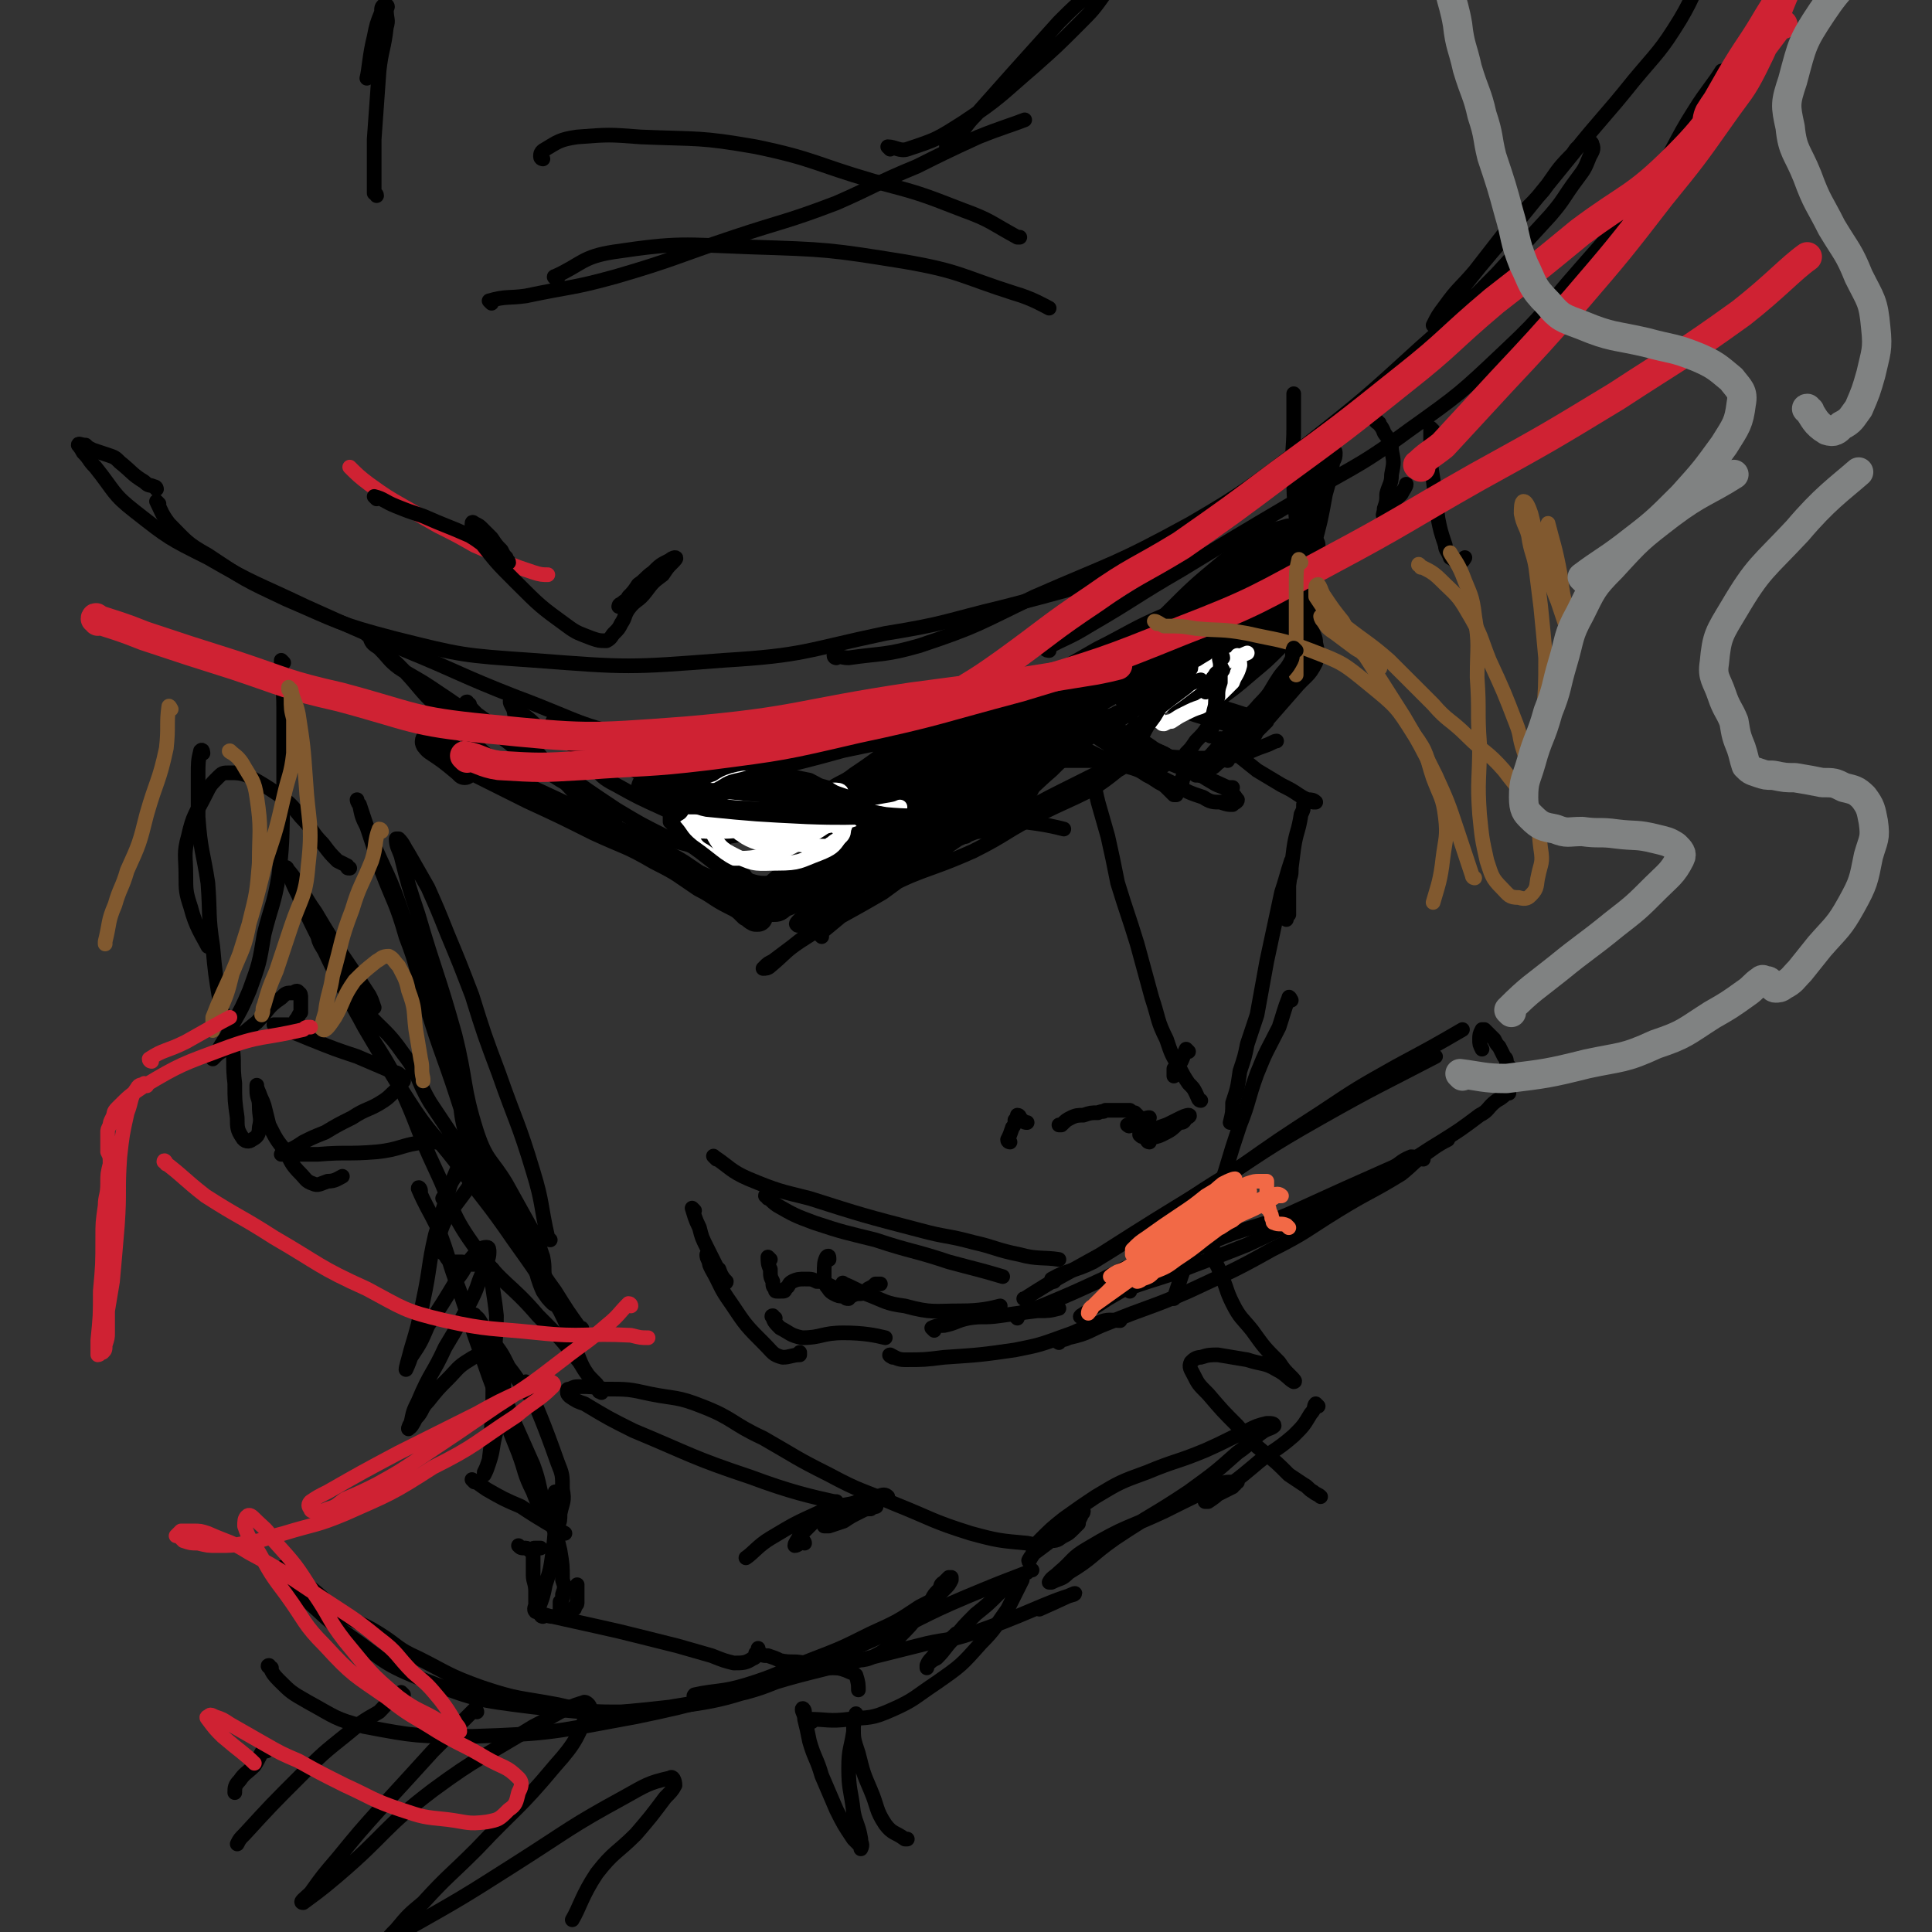 <svg viewBox='0 0 790 790' version='1.1' xmlns='http://www.w3.org/2000/svg' xmlns:xlink='http://www.w3.org/1999/xlink'><rect x="0" y="0" width="790" height="790" fill="#333333" stroke="none"/><g fill='none' stroke='rgb(207,34,51)' stroke-width='6' stroke-linecap='round' stroke-linejoin='round'><path d='M144,192c0,0 -1,-1 -1,-1 3,3 4,4 8,7 7,5 7,5 14,9 7,4 7,4 14,8 8,4 8,4 15,8 7,3 7,3 13,7 5,2 5,2 11,4 3,1 4,1 6,1 '/></g>
<g fill='none' stroke='rgb(0,0,0)' stroke-width='6' stroke-linecap='round' stroke-linejoin='round'><path d='M154,204c0,0 -1,-1 -1,-1 4,1 4,2 9,4 5,2 5,2 11,4 9,4 10,4 19,8 5,3 4,3 9,6 2,1 2,1 4,2 1,1 1,1 2,2 0,0 1,1 1,1 0,-1 -1,-1 -1,-2 -1,-1 -1,-1 -2,-3 -2,-2 -2,-2 -4,-5 -2,-2 -2,-2 -4,-4 -1,-1 -1,-1 -3,-2 0,0 -1,-1 -1,0 0,0 0,0 0,1 1,3 1,3 3,6 7,9 7,9 15,17 10,10 10,10 21,18 4,3 5,3 10,5 3,1 3,1 6,1 2,-1 2,-2 3,-3 2,-2 2,-2 3,-4 2,-3 1,-3 3,-6 3,-4 4,-3 7,-7 3,-4 3,-4 7,-7 2,-3 2,-3 4,-5 1,-1 2,-2 1,-2 0,0 -1,0 -2,1 -4,2 -4,2 -7,5 -3,2 -3,3 -6,5 -2,3 -2,3 -4,5 -1,2 -1,1 -3,3 -1,0 -1,1 -1,1 0,0 0,0 1,0 '/><path d='M228,114c-1,0 -2,-1 -1,-1 11,-5 11,-8 24,-10 27,-4 28,-3 56,-2 31,1 32,1 63,6 23,4 23,6 45,13 7,2 12,5 14,6 '/><path d='M222,65c0,0 -1,0 -1,-1 0,-1 0,-2 2,-3 5,-3 6,-4 13,-5 13,-1 13,-1 26,0 24,1 24,0 47,4 24,5 24,7 48,14 19,5 19,5 37,12 11,4 11,5 22,11 1,0 1,0 1,0 '/><path d='M65,206c0,0 -1,-1 -1,-1 2,4 2,5 5,9 7,7 7,8 16,13 15,10 15,10 32,18 21,9 21,10 44,16 28,7 28,7 57,9 39,3 39,3 78,0 33,-2 33,-4 66,-11 25,-4 24,-5 49,-11 23,-6 27,-7 46,-13 '/><path d='M342,269c0,0 -1,0 -1,-1 2,0 3,1 6,1 14,-2 15,-1 29,-5 24,-8 24,-9 47,-20 32,-14 33,-13 64,-30 24,-14 24,-15 47,-32 24,-19 24,-19 47,-40 16,-14 16,-15 31,-30 11,-12 11,-12 22,-24 6,-7 5,-7 11,-15 3,-4 3,-4 5,-9 1,-2 2,-3 1,-5 0,-1 -1,-1 -2,-1 -4,2 -4,2 -6,5 -7,7 -6,7 -12,15 -7,8 -7,7 -14,15 -7,9 -7,9 -14,18 -6,7 -7,7 -12,14 -3,4 -3,4 -5,8 0,0 0,0 0,0 4,-5 4,-5 8,-10 11,-14 11,-14 23,-28 13,-16 13,-16 26,-32 12,-15 13,-15 25,-30 10,-12 11,-12 19,-25 6,-10 7,-15 10,-21 '/><path d='M201,124c0,0 -1,-1 -1,-1 7,-2 8,-1 15,-2 19,-4 19,-3 37,-8 24,-7 24,-8 48,-16 21,-7 21,-6 42,-14 16,-7 16,-8 33,-15 12,-6 12,-6 25,-12 10,-4 14,-5 19,-7 '/><path d='M364,61c0,0 -1,-1 -1,-1 3,0 5,2 8,1 12,-4 12,-4 23,-11 15,-10 15,-11 29,-23 9,-8 9,-8 18,-17 6,-6 6,-6 11,-13 2,-2 2,-3 2,-4 0,-1 -1,0 -2,0 -3,2 -3,2 -6,4 -7,6 -7,6 -13,12 -9,10 -9,10 -18,20 -8,9 -8,9 -16,18 -4,4 -4,5 -8,10 -2,2 -2,2 -3,4 -1,0 -1,1 -1,1 0,-1 0,-2 0,-4 '/><path d='M154,80c0,-1 -1,-1 -1,-1 0,-3 0,-3 0,-5 0,-9 0,-9 0,-17 1,-14 1,-14 2,-28 1,-9 2,-9 3,-18 1,-3 0,-3 0,-7 0,-1 1,-1 0,-2 0,0 0,0 -1,0 -1,1 -1,1 -1,3 -2,5 -2,5 -3,10 -2,8 -2,13 -3,17 '/><path d='M192,288c-1,0 -2,-1 -1,-1 1,2 2,3 4,5 7,5 7,5 14,10 9,7 10,6 20,13 11,8 11,8 23,16 10,6 10,6 20,11 4,2 4,2 8,3 4,1 4,2 7,2 1,0 2,-1 2,-2 1,-1 1,-2 0,-4 -1,-4 -1,-5 -4,-8 -6,-7 -6,-7 -13,-13 -9,-6 -9,-7 -18,-12 -6,-3 -6,-2 -13,-5 -5,-3 -5,-3 -11,-6 -2,-1 -3,-2 -4,-2 0,0 1,1 2,2 3,3 2,3 6,5 8,4 8,3 17,6 27,7 28,6 55,13 20,6 20,8 40,13 12,3 12,2 24,4 3,0 3,0 6,1 '/><path d='M564,173c-1,0 -2,-1 -1,-1 1,2 2,2 3,5 2,3 3,3 3,7 1,5 1,5 0,10 0,4 -1,4 -2,8 0,3 0,3 -1,6 0,2 -1,3 0,3 1,-1 2,-2 4,-5 1,-2 1,-2 3,-4 1,-2 2,-3 2,-4 '/><path d='M586,176c0,0 -1,-1 -1,-1 0,4 0,5 0,9 0,6 0,6 1,12 1,8 1,8 2,16 1,5 1,5 3,11 0,2 1,2 2,5 2,1 2,2 4,2 1,0 2,-2 2,-2 '/><path d='M532,199c0,0 -1,-1 -1,-1 0,-2 1,-3 2,-5 1,-2 0,-2 2,-4 1,-2 2,-4 3,-4 1,0 0,3 0,5 -1,6 -2,6 -3,13 -1,10 -1,10 -2,20 -2,7 -2,7 -3,14 -1,4 -2,4 -3,8 0,3 0,3 -1,5 0,1 0,1 0,1 0,0 0,-1 1,-1 1,-3 1,-3 2,-6 4,-10 4,-10 8,-20 3,-11 3,-11 5,-22 2,-7 2,-7 3,-13 1,-2 1,-2 1,-4 0,-1 -1,-1 -2,0 -1,1 -1,2 -2,4 -2,5 -2,5 -3,11 -2,7 -1,8 -2,15 -2,9 -2,9 -3,17 -2,6 -2,6 -3,12 0,4 0,4 0,9 0,2 0,2 1,5 0,1 1,1 2,2 1,1 1,1 2,1 1,1 1,0 1,0 0,2 0,2 0,4 -1,2 -2,2 -4,4 -3,4 -3,4 -6,8 -6,6 -6,6 -12,12 -4,4 -4,4 -8,9 -3,3 -3,3 -4,7 -1,2 -1,3 -1,5 0,1 0,1 0,1 '/><path d='M531,276c0,0 0,-2 -1,-1 -1,2 -1,3 -3,5 -4,6 -5,5 -9,11 -3,3 -3,3 -5,6 -1,2 -1,2 -3,5 0,1 0,2 -1,2 0,0 0,-1 0,-2 2,-2 3,-2 5,-4 2,-1 2,-1 4,-3 0,0 0,-1 0,0 -2,2 -2,2 -4,4 -1,2 -1,2 -3,3 0,1 -2,3 -1,2 1,-2 2,-3 5,-6 7,-8 7,-8 14,-16 5,-6 6,-5 9,-11 1,-4 1,-4 0,-8 0,-3 -1,-3 -2,-7 -1,-4 0,-4 -1,-9 -1,-6 0,-6 -1,-13 -2,-11 -3,-11 -4,-22 -1,-10 -1,-10 -1,-19 -1,-9 0,-9 0,-18 0,-7 0,-8 0,-14 '/><path d='M500,303c0,0 -1,-1 -1,-1 2,2 2,3 5,5 5,4 5,4 10,8 5,3 5,3 10,6 4,2 4,2 7,4 3,2 4,2 6,3 1,0 1,0 1,0 -1,-1 -2,-1 -3,-1 0,0 -1,0 -1,1 -1,0 -1,1 -1,1 0,2 0,2 -1,4 -1,7 -2,7 -3,14 -1,8 -1,8 -2,15 0,4 0,4 0,8 0,2 0,2 0,4 -1,0 -1,0 -1,1 0,0 0,1 0,1 0,-2 0,-2 0,-4 0,-3 0,-3 0,-5 1,-3 1,-3 1,-6 0,-2 1,-2 1,-5 0,-1 0,-1 0,-3 0,0 0,-1 0,-1 -2,6 -2,7 -4,13 -3,14 -3,14 -6,28 -2,11 -2,11 -4,22 -2,6 -2,6 -4,12 -1,5 -1,5 -3,11 -1,7 -1,7 -3,13 0,4 0,4 -1,8 0,0 0,0 0,0 '/><path d='M528,409c0,0 -1,-2 -1,-1 -2,5 -2,6 -4,12 -5,10 -5,9 -9,19 -4,11 -3,11 -7,21 -3,9 -3,9 -6,19 -3,9 -3,9 -6,18 -1,5 -1,5 -4,10 -3,6 -4,6 -7,12 -2,6 -2,6 -4,12 0,0 0,0 0,0 '/><path d='M496,509c0,0 -1,-1 -1,-1 0,2 0,3 1,6 1,3 2,3 3,7 3,6 2,6 5,12 3,6 4,6 8,11 5,7 5,7 11,13 2,3 2,3 5,6 1,1 2,2 1,2 -2,-1 -3,-3 -7,-5 -5,-3 -6,-2 -12,-4 -6,-1 -6,-1 -12,-2 -3,0 -4,0 -7,1 -2,0 -3,1 -4,2 -1,2 0,3 1,5 2,4 2,4 6,8 6,7 6,7 12,13 5,6 5,6 11,11 5,4 5,4 10,9 3,2 3,2 6,4 2,1 2,2 4,3 1,1 2,1 3,2 '/><path d='M539,575c0,0 -1,-1 -1,-1 -1,1 0,2 -2,4 -3,5 -3,5 -7,9 -8,7 -9,6 -17,13 -6,5 -6,5 -12,9 -3,3 -3,3 -6,5 -1,0 -2,0 -1,0 0,-1 1,-1 3,-2 2,-1 2,-1 4,-2 2,-1 2,-1 4,-2 0,-1 0,-1 1,-1 0,-1 1,-1 1,-1 -1,0 -1,0 -2,0 -3,0 -3,0 -5,1 -11,5 -11,5 -23,11 -15,7 -16,6 -31,15 -7,4 -6,5 -12,10 -2,2 -3,2 -4,4 0,0 1,0 1,0 4,-2 4,-1 7,-4 10,-6 9,-7 19,-14 15,-10 15,-9 30,-19 11,-8 11,-8 20,-16 6,-4 5,-5 11,-9 2,-1 3,-1 4,-2 0,-1 -1,-1 -3,-1 -4,1 -4,1 -8,3 -9,4 -8,4 -17,8 -12,5 -12,4 -24,9 -11,4 -11,4 -21,10 -6,4 -6,4 -13,9 -5,4 -5,4 -10,9 -2,2 -2,3 -3,6 -1,1 -2,3 -1,2 0,0 1,-2 2,-3 4,-3 4,-3 8,-6 3,-2 3,-2 6,-5 2,-2 2,-2 3,-3 1,-1 1,-2 2,-3 0,0 1,0 1,0 0,1 -1,1 -1,2 -1,2 -1,2 -1,3 -1,1 -1,1 -2,2 -2,2 -2,2 -4,3 -2,1 -2,2 -5,2 -5,2 -5,2 -10,1 -11,-1 -12,-1 -23,-4 -16,-5 -16,-6 -31,-12 -14,-6 -14,-5 -27,-12 -14,-7 -13,-7 -27,-15 -13,-6 -12,-8 -25,-13 -10,-4 -11,-3 -21,-5 -9,-2 -9,-2 -19,-2 -5,-1 -5,-1 -10,-1 -2,0 -2,0 -4,1 -1,0 -1,0 -1,1 0,1 0,1 1,2 3,2 3,2 6,3 10,6 10,6 20,11 24,10 24,11 48,19 16,6 25,8 34,10 '/><path d='M238,544c0,-1 0,-1 -1,-1 -5,-7 -5,-7 -10,-15 -8,-11 -7,-11 -15,-23 -10,-15 -10,-15 -20,-30 -8,-12 -8,-12 -16,-24 -6,-10 -4,-11 -11,-20 -7,-10 -8,-9 -16,-18 -6,-9 -6,-9 -12,-18 -3,-4 -3,-4 -6,-9 -1,-2 -1,-3 -1,-4 0,-1 1,0 1,1 2,4 2,5 4,10 7,14 7,14 14,27 9,15 9,16 18,30 9,14 10,13 20,26 11,15 12,15 23,31 10,14 10,14 19,29 5,10 4,10 8,20 2,5 3,5 5,9 2,2 2,2 3,4 1,0 1,1 1,0 -1,-1 -1,-1 -2,-3 -4,-4 -4,-4 -7,-9 -8,-10 -8,-10 -17,-19 -12,-14 -14,-12 -25,-27 -11,-15 -9,-16 -17,-33 -8,-17 -7,-18 -15,-35 -9,-17 -11,-17 -20,-34 -7,-13 -7,-13 -13,-26 -4,-8 -4,-8 -8,-17 -2,-4 -2,-4 -4,-9 0,-1 -1,-3 -1,-2 1,1 2,2 4,5 4,6 3,6 8,13 10,17 11,17 22,34 1,2 1,2 2,5 '/><path d='M225,507c0,0 -1,0 -1,-1 -3,-13 -2,-14 -6,-27 -6,-20 -7,-20 -14,-40 -6,-16 -6,-16 -11,-32 -5,-13 -5,-13 -10,-25 -4,-10 -4,-10 -8,-19 -4,-7 -4,-7 -8,-14 -2,-3 -2,-4 -4,-6 0,0 -1,0 -1,0 0,3 1,4 2,7 3,12 3,12 7,24 7,24 8,24 15,49 5,20 3,21 9,40 4,12 6,11 12,21 5,9 5,9 10,18 3,6 3,6 5,12 1,5 0,5 1,9 2,4 2,4 4,8 1,1 1,2 1,2 -1,1 -2,0 -2,0 -2,-2 -2,-2 -4,-5 -4,-9 -2,-10 -7,-19 -9,-20 -11,-19 -20,-39 -7,-16 -6,-16 -12,-33 -5,-14 -5,-14 -9,-27 -4,-14 -3,-14 -8,-27 -4,-14 -5,-14 -10,-27 -3,-9 -3,-9 -6,-18 -2,-4 -2,-4 -3,-9 -1,-1 -1,-2 -1,-2 0,0 0,1 1,2 2,6 2,6 4,12 7,17 8,16 14,34 6,15 5,15 10,31 4,11 4,11 8,22 2,8 2,9 4,17 2,9 1,9 3,17 2,4 2,4 3,9 1,1 2,3 1,3 0,-1 -1,-3 -1,-4 '/><path d='M116,271c0,0 -1,-1 -1,-1 0,9 1,10 1,20 0,17 0,17 0,33 -1,18 0,18 -2,35 -2,12 -3,12 -6,24 -2,12 -2,12 -6,23 -3,7 -3,7 -7,14 -2,5 -2,4 -5,9 -1,2 -1,2 -2,4 -1,1 -1,1 -1,1 0,0 1,-1 2,-2 3,-2 3,-2 6,-4 5,-5 5,-5 10,-9 5,-5 4,-6 10,-10 2,-2 2,-2 5,-2 1,-1 2,-1 2,0 1,0 1,1 1,2 0,1 0,1 0,2 0,2 0,2 0,4 -1,1 -1,2 -2,3 0,1 0,1 -1,2 -1,0 -1,0 -3,0 -1,0 -1,0 -2,0 0,0 0,0 -1,0 -1,0 -1,0 -1,0 -1,0 -1,0 -1,0 7,3 8,3 15,6 10,4 10,4 19,7 7,3 7,3 14,6 2,1 2,0 4,2 1,0 1,1 1,2 -1,1 -1,1 -2,3 -3,2 -3,3 -6,5 -6,4 -7,3 -13,7 -6,3 -6,3 -11,6 -5,2 -5,2 -9,4 -3,2 -3,2 -7,4 -1,0 -2,1 -2,1 1,0 2,0 4,0 5,0 5,0 11,0 12,-1 12,0 24,-1 10,-1 10,-3 20,-4 7,0 7,0 14,1 4,0 4,0 7,2 1,1 2,2 2,4 0,3 -1,3 -3,6 -2,5 -2,5 -5,9 -3,4 -3,4 -6,8 -2,4 -2,4 -3,7 -1,3 -1,3 0,5 0,2 0,3 2,4 1,2 1,2 3,3 2,0 2,0 4,0 2,1 2,0 4,1 3,0 5,0 6,0 '/><path d='M143,355c-1,0 -1,0 -1,-1 -2,-1 -2,-1 -4,-2 -3,-3 -3,-3 -6,-7 -5,-5 -4,-6 -9,-11 -4,-5 -4,-5 -9,-9 -6,-4 -6,-4 -13,-8 -3,-1 -4,-1 -7,-1 -3,0 -3,0 -5,2 -3,3 -3,3 -5,7 -4,8 -5,8 -7,17 -2,7 -1,8 -1,16 0,6 0,7 2,13 2,8 5,12 7,16 '/><path d='M83,308c0,0 0,-2 -1,-1 -1,4 -1,5 -1,10 0,8 0,8 0,17 1,14 2,14 4,27 1,13 0,13 2,26 1,11 1,11 3,23 2,9 4,9 5,18 1,7 0,7 1,15 0,7 0,7 1,14 0,4 0,5 2,8 1,2 3,2 4,1 2,-1 3,-2 3,-5 1,-4 0,-4 0,-9 0,-3 -1,-3 -1,-6 0,-1 0,-3 0,-2 0,0 0,1 1,3 1,3 1,2 2,5 1,4 1,4 2,8 3,6 3,6 7,11 2,4 2,5 6,9 2,2 2,3 5,4 2,1 3,0 6,-1 3,0 4,-1 6,-2 '/><path d='M64,200c0,0 0,-1 -1,-1 -2,-1 -2,0 -4,-2 -5,-3 -5,-4 -10,-8 -2,-2 -2,-2 -5,-3 -3,-1 -3,-1 -6,-2 -2,-1 -2,-1 -3,-2 -2,0 -3,-1 -3,0 0,0 1,1 2,3 3,3 2,3 5,6 8,10 7,11 16,18 14,11 14,11 30,19 19,11 19,10 40,20 20,9 20,9 41,18 22,9 22,10 45,19 27,10 27,13 55,17 31,5 32,5 64,1 34,-3 35,-3 68,-14 36,-13 41,-19 69,-33 '/><path d='M429,266c0,0 -2,0 -1,-1 7,-4 9,-4 17,-9 19,-11 19,-12 38,-23 23,-14 23,-14 45,-27 24,-15 25,-13 48,-30 21,-15 21,-15 40,-33 16,-15 15,-16 30,-33 15,-17 15,-17 29,-35 10,-14 9,-16 18,-30 5,-8 8,-11 11,-16 '/><path d='M245,309c0,0 0,-1 -1,-1 -1,0 -1,0 -3,0 -1,1 -2,1 -2,2 0,2 1,2 3,3 4,4 4,5 10,8 9,5 9,5 20,10 6,2 6,2 12,5 3,1 3,1 5,2 1,0 1,1 1,1 0,0 0,-1 0,-2 -2,-2 -2,-2 -4,-4 -6,-4 -6,-4 -12,-8 -9,-6 -9,-7 -18,-12 -9,-4 -9,-3 -18,-7 -8,-3 -8,-3 -16,-7 -4,-3 -3,-3 -7,-6 -3,-2 -3,-2 -5,-5 -1,-1 -1,-3 -1,-2 -1,1 0,2 1,4 1,4 0,4 2,7 3,6 4,6 8,11 5,6 5,6 11,12 5,5 4,5 10,10 4,3 4,3 8,5 1,1 2,2 2,1 1,0 0,-1 -1,-3 -3,-3 -3,-3 -7,-6 -9,-6 -10,-5 -20,-12 -12,-8 -11,-9 -23,-17 -12,-9 -12,-9 -24,-17 -6,-4 -7,-4 -13,-8 -4,-3 -4,-4 -8,-8 -3,-2 -3,-2 -4,-5 -1,0 -2,-2 -1,-1 2,2 3,3 6,6 3,4 4,4 7,7 9,9 8,10 17,18 11,11 11,12 23,22 10,9 10,9 22,17 14,8 14,7 28,14 14,6 14,6 27,11 11,5 11,5 22,9 1,1 1,1 3,1 '/></g>
<g fill='none' stroke='rgb(0,0,0)' stroke-width='12' stroke-linecap='round' stroke-linejoin='round'><path d='M190,315c0,0 -1,-1 -1,-1 -6,-5 -6,-5 -12,-9 -1,-1 -2,-2 -1,-2 7,4 8,5 17,10 12,6 12,6 24,12 13,6 13,6 27,13 13,6 13,5 25,12 10,5 9,5 18,11 6,3 6,4 12,7 4,2 4,2 7,5 1,0 1,1 3,2 0,0 1,0 1,0 -1,-2 -1,-2 -2,-4 -1,-2 -1,-2 -2,-5 -3,-5 -3,-5 -6,-9 -3,-4 -3,-4 -6,-8 -1,-3 -2,-2 -3,-5 -1,-1 -2,-2 -1,-2 1,-2 2,-2 4,-2 7,-2 8,-1 15,-3 12,-3 12,-4 24,-8 13,-4 13,-4 27,-9 7,-3 7,-4 15,-7 6,-2 6,-2 12,-4 2,0 3,-1 4,-1 0,0 0,1 -1,2 -4,2 -4,1 -8,3 -6,3 -6,3 -12,6 -9,6 -9,6 -18,12 -7,5 -7,5 -13,11 -2,3 -2,3 -5,6 0,0 -1,1 0,1 2,1 3,2 5,1 8,-2 8,-3 15,-7 11,-6 10,-7 21,-14 6,-4 7,-4 13,-8 3,-2 7,-4 6,-4 -2,1 -6,2 -11,4 -10,6 -10,6 -21,13 -14,8 -14,8 -28,17 -9,6 -9,5 -17,12 -2,2 -2,3 -3,6 -1,1 -1,2 -1,2 2,0 3,0 5,-1 10,-4 11,-4 20,-10 23,-16 23,-17 46,-33 18,-13 19,-12 37,-25 10,-7 10,-7 19,-14 3,-2 7,-5 6,-4 -4,2 -8,4 -16,8 -21,14 -21,14 -42,28 -15,10 -14,11 -29,20 -10,6 -11,5 -21,11 -9,5 -9,5 -16,11 -4,2 -4,3 -7,7 0,1 0,2 1,2 2,0 2,0 4,-2 12,-6 12,-6 22,-14 24,-16 24,-16 47,-33 19,-14 19,-14 37,-28 10,-7 9,-8 18,-15 3,-2 6,-5 5,-5 -1,1 -4,2 -8,5 -13,10 -12,11 -25,22 -15,12 -15,12 -31,23 -6,4 -6,4 -12,8 -2,1 -3,3 -3,3 1,-1 3,-2 5,-5 6,-5 6,-5 12,-10 10,-10 9,-10 19,-20 8,-7 7,-8 16,-14 6,-5 6,-5 12,-7 4,-2 4,-2 8,-3 3,0 3,0 6,0 3,0 3,0 5,1 2,1 2,1 4,3 2,2 2,2 4,4 1,2 1,2 3,4 1,2 1,2 2,3 0,1 0,1 1,2 0,0 1,0 1,0 1,-1 1,-1 2,-2 1,-2 1,-2 1,-4 1,-2 0,-2 -1,-3 -1,-2 -1,-2 -2,-3 -1,-1 -1,-1 -3,-2 0,0 -1,0 -1,0 -1,-1 -2,-2 -2,-1 7,3 8,5 16,7 14,6 15,5 30,10 '/><path d='M477,259c0,0 -1,-1 -1,-1 1,-2 4,-2 5,-3 0,0 -2,-1 -3,-1 -14,6 -14,7 -28,14 -28,16 -27,16 -55,33 -15,9 -15,9 -30,18 -7,3 -7,3 -14,6 -4,1 -4,2 -9,3 -2,1 -2,1 -4,0 0,0 -1,0 0,0 1,-1 1,-1 2,-2 5,-4 6,-3 11,-7 12,-8 12,-9 24,-17 7,-5 8,-5 15,-10 2,-1 3,-3 3,-3 0,-1 -1,0 -3,1 -7,2 -7,2 -14,4 -15,4 -16,3 -31,7 -16,4 -16,4 -32,8 -10,3 -10,2 -21,5 -8,2 -8,3 -16,5 -5,2 -6,1 -11,2 -1,0 -1,1 -1,2 0,0 0,0 1,0 2,0 2,0 4,-1 12,-2 12,-3 24,-5 26,-7 26,-6 51,-13 24,-5 24,-5 47,-11 18,-5 19,-4 37,-11 14,-6 13,-8 27,-14 2,-1 3,0 6,0 '/><path d='M536,223c0,0 -1,-1 -1,-1 -6,3 -6,4 -12,8 -6,4 -6,4 -12,9 -6,4 -6,4 -11,8 -3,2 -3,2 -7,5 -2,1 -4,1 -3,1 0,-1 2,-1 4,-3 9,-7 9,-7 17,-14 6,-6 7,-5 13,-12 2,-2 2,-3 3,-6 0,0 0,0 0,0 -3,1 -4,1 -7,2 -9,6 -9,5 -18,12 -12,10 -12,10 -23,21 -7,7 -6,7 -12,14 -3,4 -4,3 -6,7 -1,2 -1,3 0,4 1,1 2,0 4,-1 5,-2 5,-1 11,-4 9,-4 9,-4 17,-9 6,-3 6,-3 13,-7 2,-1 2,-1 5,-2 0,-1 1,-1 1,-1 -1,1 -2,2 -4,4 -4,2 -4,2 -8,5 -3,3 -3,3 -6,5 -2,2 -2,2 -3,4 -1,0 -1,1 -1,0 4,-2 4,-2 8,-5 10,-8 10,-8 19,-15 6,-5 6,-5 12,-11 1,-1 3,-3 3,-2 -2,2 -4,5 -8,9 -8,10 -8,9 -16,19 -6,6 -6,6 -12,14 -2,2 -2,2 -4,5 0,1 -1,2 0,2 1,-1 2,-2 4,-4 7,-5 7,-5 14,-11 6,-5 6,-5 11,-10 2,-3 2,-3 3,-6 0,-1 1,-2 0,-2 -1,0 -2,1 -4,2 0,0 0,0 0,0 '/></g>
<g fill='none' stroke='rgb(207,34,51)' stroke-width='12' stroke-linecap='round' stroke-linejoin='round'><path d='M40,254c0,-1 -1,-2 -1,-1 9,3 10,3 20,7 18,6 18,6 37,12 21,7 21,8 43,13 30,8 29,10 60,13 40,4 41,4 81,1 47,-4 46,-7 93,-14 38,-5 38,-5 75,-11 5,-1 5,-1 9,-2 '/><path d='M191,310c0,0 -1,-1 -1,-1 6,1 7,3 14,4 17,1 17,1 34,0 26,-2 26,-1 51,-4 31,-4 31,-4 61,-11 33,-7 33,-8 67,-17 33,-10 34,-10 66,-23 31,-12 31,-13 61,-29 30,-16 30,-17 60,-34 29,-16 29,-16 57,-33 26,-17 26,-16 51,-34 14,-11 20,-18 27,-23 '/><path d='M581,191c0,0 -2,-1 -1,-1 4,-4 5,-4 10,-8 12,-13 12,-13 24,-26 15,-16 15,-16 30,-33 18,-21 18,-21 35,-43 13,-16 13,-16 25,-33 7,-10 8,-10 13,-20 8,-16 7,-17 14,-33 2,-6 3,-5 6,-11 0,-2 0,-3 0,-3 0,-1 0,1 0,2 -3,4 -3,4 -5,9 -4,8 -4,8 -9,16 -7,12 -8,12 -15,24 -4,7 -4,7 -8,14 -1,3 -1,3 -2,5 0,1 0,2 0,1 0,-1 0,-3 1,-5 5,-8 6,-8 12,-16 5,-7 5,-7 11,-14 3,-3 3,-3 6,-6 0,0 1,0 1,0 -1,0 -2,0 -3,2 -6,8 -6,8 -12,16 -14,18 -12,20 -28,36 -18,18 -20,16 -40,31 -17,14 -17,14 -35,28 -19,16 -18,17 -37,32 -25,20 -25,20 -51,39 -20,15 -20,15 -40,29 -18,11 -19,10 -36,22 -18,12 -18,13 -36,26 -7,5 -10,7 -15,10 '/></g>
<g fill='none' stroke='rgb(129,89,47)' stroke-width='6' stroke-linecap='round' stroke-linejoin='round'><path d='M95,308c0,0 -2,-1 -1,-1 2,2 3,2 5,5 4,7 5,7 6,14 2,13 1,14 1,27 -1,12 -1,12 -4,24 -2,11 -3,11 -7,21 -2,8 -2,8 -5,15 -1,4 -1,4 -3,7 0,1 0,2 0,1 0,-1 0,-2 0,-5 5,-13 6,-13 11,-26 6,-19 6,-19 11,-39 4,-12 4,-12 7,-25 2,-9 3,-9 4,-18 0,-7 0,-7 0,-14 -1,-4 -1,-4 -1,-9 0,-2 0,-2 -1,-3 0,-1 0,-1 0,-1 0,0 0,1 1,1 1,5 2,5 3,10 2,13 2,13 3,27 1,17 3,18 1,35 -1,13 -3,13 -7,25 -3,9 -3,9 -6,18 -3,7 -3,7 -5,14 -1,2 0,2 -1,4 '/><path d='M156,340c0,0 0,-1 -1,-1 -2,5 -1,7 -3,13 -4,10 -5,10 -8,20 -5,13 -4,13 -8,27 -1,7 -2,7 -3,15 -1,3 -2,7 -1,7 1,1 3,-2 5,-5 4,-7 3,-8 8,-15 4,-4 4,-4 9,-8 2,-1 2,-2 5,-2 2,1 2,2 4,4 2,4 3,5 4,10 3,8 2,8 3,16 1,6 1,6 2,12 1,4 0,4 1,8 0,0 0,0 0,1 '/><path d='M70,290c0,0 -1,-2 -1,-1 -1,7 0,8 -1,17 -3,14 -4,13 -8,27 -3,12 -3,12 -8,23 -2,7 -3,7 -5,14 -3,7 -2,7 -4,15 0,1 0,1 0,1 '/><path d='M532,230c0,0 -1,-2 -1,-1 -1,4 -1,5 -1,11 0,8 0,8 0,16 0,10 0,14 0,20 '/><path d='M473,255c0,0 -1,-1 -1,-1 1,0 2,1 4,2 7,0 7,0 13,1 10,1 10,0 21,2 13,3 13,2 26,7 13,5 13,5 24,14 11,9 11,9 18,20 6,8 5,9 8,18 3,8 4,8 5,16 1,8 0,9 -1,17 -1,9 -2,11 -4,18 '/><path d='M603,359c0,0 -1,0 -1,-1 -3,-9 -3,-9 -6,-18 -4,-12 -4,-12 -9,-23 -6,-12 -6,-12 -13,-24 -7,-11 -7,-11 -14,-22 -5,-8 -6,-8 -11,-17 -4,-5 -4,-5 -8,-11 -1,-2 -1,-3 -2,-4 -1,0 -1,1 -1,1 0,2 0,2 0,4 2,3 2,3 4,6 3,4 3,4 7,9 4,4 4,4 8,8 2,2 2,2 5,4 1,1 3,3 2,2 0,0 -1,-2 -3,-4 -3,-2 -4,-2 -7,-4 -4,-3 -4,-3 -8,-6 -3,-2 -3,-2 -5,-5 -1,-1 -1,-2 -1,-2 1,-1 1,0 2,1 4,2 5,1 8,3 9,7 10,7 18,14 9,9 9,9 18,18 6,7 7,6 14,13 7,7 8,6 15,14 6,8 7,8 12,17 3,7 2,8 3,15 1,6 0,6 -1,11 -1,4 0,5 -3,8 -1,1 -2,2 -5,1 -4,0 -4,-1 -7,-4 -4,-4 -4,-5 -6,-11 -2,-9 -2,-9 -3,-19 -1,-14 0,-14 0,-29 -1,-13 0,-13 -1,-27 0,-13 1,-13 -1,-25 -1,-9 -2,-9 -5,-17 -2,-5 -4,-7 -5,-9 '/><path d='M581,232c0,0 -1,-2 -1,-1 3,2 5,2 9,6 6,6 7,6 11,13 6,10 5,10 9,20 6,13 6,13 11,26 2,5 1,5 3,11 1,3 1,3 2,6 0,0 0,1 0,1 1,-3 1,-4 2,-7 2,-7 3,-7 4,-14 1,-12 1,-12 1,-24 -1,-11 -1,-11 -2,-21 -1,-8 -1,-8 -2,-16 -1,-6 -2,-6 -3,-13 -1,-4 -2,-4 -3,-9 0,-2 0,-5 1,-5 1,0 2,2 3,5 1,4 1,4 2,8 2,7 2,7 4,13 3,8 2,8 5,15 2,6 2,6 4,12 1,3 1,3 2,6 0,1 0,1 0,1 0,-1 0,-1 0,-3 -1,-5 -1,-5 -2,-11 -2,-8 -2,-8 -3,-16 -2,-11 -3,-13 -5,-21 '/></g>
<g fill='none' stroke='rgb(0,0,0)' stroke-width='6' stroke-linecap='round' stroke-linejoin='round'><path d='M172,487c0,-1 -1,-2 -1,-1 3,7 4,8 8,16 5,13 4,13 9,26 6,18 6,18 12,35 6,16 6,16 12,31 3,8 2,8 6,16 2,5 2,6 5,10 2,2 3,4 5,3 1,0 1,-2 1,-4 1,-5 2,-5 1,-10 0,-6 0,-6 -2,-11 -6,-17 -8,-21 -13,-33 -1,-2 2,6 1,5 -2,-2 -4,-6 -8,-11 -3,-6 -3,-6 -7,-11 -1,-3 -1,-3 -3,-5 -2,-3 -2,-4 -4,-5 0,-1 0,0 0,1 0,2 1,2 2,5 3,8 3,8 6,16 4,11 4,10 8,21 4,9 4,9 8,18 3,8 2,9 5,17 3,9 4,9 6,18 1,6 1,6 1,12 1,3 1,3 0,6 0,2 0,2 -1,3 0,1 0,1 0,2 0,1 0,1 0,2 1,0 1,0 2,0 1,0 2,0 3,-1 1,0 1,0 1,-1 1,-1 1,-1 1,-2 0,-1 0,-1 0,-1 0,-2 0,-2 0,-3 0,-1 0,-2 0,-3 '/><path d='M228,611c0,0 -1,-1 -1,-1 0,4 1,5 0,9 0,8 0,8 -1,16 -1,7 -1,7 -3,13 -1,5 -1,5 -3,10 0,1 -1,1 -1,1 -1,-1 0,-2 0,-3 0,-3 0,-3 0,-5 0,-4 -1,-4 -1,-7 0,-3 0,-3 0,-6 0,-2 0,-2 0,-4 0,-1 0,-1 1,-1 0,0 1,0 1,0 0,0 1,0 1,0 -2,0 -2,0 -4,1 -1,0 -1,-1 -2,-1 -2,0 -2,0 -3,-1 '/><path d='M202,520c0,0 -1,-2 -1,-1 0,8 1,9 2,19 0,11 -1,11 -1,22 -1,11 0,11 -1,21 0,8 0,8 -1,16 -1,3 -1,3 -2,5 0,0 0,1 0,1 1,-2 1,-2 2,-5 2,-6 1,-6 3,-13 1,-8 2,-8 3,-16 0,-4 0,-4 0,-8 -1,-3 0,-3 -2,-5 -2,-2 -2,-2 -4,-2 -4,0 -5,0 -8,2 -5,3 -5,4 -9,8 -4,4 -4,4 -8,9 -3,3 -2,4 -5,7 -1,2 -2,4 -3,4 0,1 0,-1 1,-2 1,-5 1,-5 3,-9 5,-12 6,-11 11,-22 6,-10 6,-10 11,-20 3,-6 2,-6 5,-12 1,-4 2,-4 2,-7 0,-1 0,-2 -1,-2 -2,0 -3,1 -4,2 -5,5 -4,6 -8,11 -6,10 -6,10 -12,19 -3,7 -3,7 -7,13 -1,3 -2,5 -2,5 0,-1 1,-4 2,-8 3,-10 3,-10 5,-20 3,-14 2,-14 5,-27 3,-10 3,-10 6,-20 1,-3 2,-3 3,-6 0,0 1,-2 0,-1 -2,5 -4,9 -6,12 '/><path d='M194,606c0,0 -1,-1 -1,-1 2,1 3,2 6,4 7,4 7,4 14,7 9,6 13,8 18,11 '/><path d='M329,631c0,0 0,-1 -1,-1 -1,1 -2,2 -3,2 0,-1 1,-2 2,-4 3,-3 3,-3 6,-6 2,-2 3,-2 5,-4 1,-1 1,-2 3,-3 0,0 0,-1 1,-1 0,1 0,1 0,2 -1,1 -1,1 -2,2 -1,1 -1,1 -2,3 0,1 0,1 -1,2 0,1 0,1 0,1 1,0 1,0 2,0 3,-1 3,-1 6,-2 3,-2 3,-2 7,-4 2,-1 2,-1 4,-1 1,-1 3,-1 2,-1 -2,0 -4,0 -7,0 -3,0 -3,0 -7,1 -2,0 -2,0 -4,0 -1,0 -2,0 -1,0 4,-1 6,-1 12,-3 4,-1 4,-1 8,-2 2,-1 3,-1 4,0 0,0 -1,1 -2,1 -4,1 -4,0 -9,1 -8,2 -8,1 -16,4 -11,5 -11,5 -21,11 -5,3 -7,6 -10,8 '/><path d='M222,661c0,0 -1,0 -1,-1 2,0 3,1 5,1 9,2 9,2 18,4 9,2 9,2 17,4 8,2 8,2 16,4 7,2 7,2 14,4 5,2 5,2 9,3 4,0 5,0 8,-2 1,0 1,-1 1,-2 1,-1 1,-2 1,-2 0,0 0,1 1,2 1,1 1,1 3,1 3,1 3,1 5,2 5,1 5,0 10,1 5,1 5,1 10,2 4,0 4,0 7,1 2,1 3,1 4,2 1,3 1,4 1,6 '/><path d='M329,700c0,-1 -1,-2 -1,-1 0,1 1,2 1,4 1,4 1,4 2,9 2,7 3,7 5,14 3,7 3,7 6,14 3,6 3,6 7,12 1,1 1,1 3,3 0,0 0,1 0,1 1,-2 0,-2 0,-4 -1,-6 -2,-6 -3,-11 -1,-9 -2,-9 -2,-18 0,-8 1,-8 2,-15 0,-3 0,-3 1,-6 0,0 0,-2 0,-1 0,1 -1,2 -1,5 0,5 0,5 2,11 2,8 2,8 5,15 3,7 2,8 6,14 3,4 4,3 8,6 0,0 0,0 1,0 '/><path d='M111,682c-1,0 -2,-1 -1,-1 1,2 1,3 4,6 5,5 5,5 12,9 11,6 11,7 23,10 21,4 22,4 44,4 33,-1 34,-2 67,-8 29,-6 29,-7 57,-16 21,-7 21,-7 41,-16 19,-8 18,-9 37,-17 12,-5 12,-5 25,-10 1,-1 1,-1 2,-1 '/><path d='M285,694c0,0 -2,0 -1,-1 9,-2 11,-1 21,-4 13,-4 13,-5 26,-10 13,-5 13,-5 25,-11 11,-5 11,-5 20,-11 6,-3 6,-3 10,-7 2,-2 2,-2 3,-4 0,0 0,-1 0,-1 0,0 -1,0 -1,0 -1,1 -1,1 -2,2 -2,1 -1,2 -2,3 -2,2 -2,2 -3,4 -3,3 -2,3 -5,6 -4,5 -4,5 -8,9 -5,4 -4,5 -10,8 -6,3 -7,1 -14,3 -9,2 -9,2 -18,5 -11,3 -10,4 -21,7 -13,3 -13,3 -25,5 -13,2 -13,3 -25,3 -14,0 -14,0 -27,-3 -16,-3 -16,-2 -31,-7 -14,-5 -14,-6 -26,-12 -9,-4 -8,-5 -16,-10 -8,-5 -9,-4 -16,-9 -6,-4 -6,-5 -11,-9 -4,-3 -4,-3 -8,-6 -2,-2 -3,-3 -4,-3 -1,-1 0,1 0,1 1,2 1,3 2,4 4,4 4,4 7,8 9,8 8,8 18,15 13,9 13,11 28,17 23,9 23,9 47,12 28,3 29,3 56,0 29,-3 29,-7 57,-14 24,-6 24,-6 48,-12 9,-2 9,-1 18,-4 21,-7 31,-13 42,-16 3,-2 -7,3 -14,6 '/><path d='M332,704c0,0 -2,-1 -1,-1 7,0 8,1 16,0 9,-1 9,0 18,-4 9,-4 9,-5 18,-11 10,-7 10,-7 18,-16 6,-6 6,-7 11,-14 2,-4 2,-4 4,-8 1,-2 1,-2 2,-4 0,0 0,-1 0,-1 -4,3 -5,3 -9,6 -5,5 -5,5 -10,9 -5,5 -5,5 -9,10 -4,4 -3,4 -7,8 -2,1 -2,1 -4,3 0,1 0,1 0,1 0,-1 0,-2 2,-4 4,-5 7,-7 10,-10 '/><path d='M448,321c0,0 -1,-1 -1,-1 1,3 1,4 2,8 2,7 2,7 4,14 2,9 2,9 4,19 4,13 4,12 8,25 3,11 3,11 6,22 3,9 2,9 6,17 2,6 2,6 5,11 2,4 2,4 4,7 2,2 2,2 3,4 1,2 1,3 2,3 '/><path d='M486,430c0,0 -1,-1 -1,-1 -1,2 -1,3 -2,5 -1,1 -1,1 -1,2 -1,0 -1,0 -1,0 -1,1 -1,1 -1,1 0,2 0,2 0,3 '/><path d='M470,467c0,0 -1,0 -1,-1 2,-1 4,-1 6,-2 4,-2 4,-2 7,-5 2,0 2,0 3,-2 1,0 2,-1 1,-1 0,0 -1,0 -3,1 -2,1 -2,1 -4,2 -2,1 -2,1 -5,2 -2,1 -2,1 -4,2 -1,1 -1,1 -2,1 -1,1 -1,1 -2,0 0,0 0,0 0,-1 1,-1 1,-1 2,-3 1,-1 1,-1 2,-3 0,0 0,0 0,0 -1,0 -1,0 -3,1 -1,0 -1,0 -2,1 0,0 0,0 -1,1 -1,0 -1,0 -2,0 0,0 -1,0 -1,0 0,0 1,1 1,0 1,0 1,0 2,-1 1,0 1,0 1,0 1,-1 0,-1 1,-2 0,0 0,0 -1,-1 0,0 0,0 -1,-1 0,0 0,0 -1,0 -1,-1 -1,-1 -1,-1 -1,0 -1,0 -1,0 -1,0 -1,0 -2,0 0,0 0,0 -1,0 -1,0 -1,0 -1,0 -1,0 -1,0 -2,0 -1,0 -1,0 -3,0 -1,1 -1,0 -3,1 -3,0 -3,0 -6,1 -2,0 -3,0 -5,1 -2,1 -2,1 -4,3 0,0 0,0 -1,0 '/><path d='M413,467c0,0 -1,0 -1,-1 1,-2 1,-2 2,-5 1,-1 1,-2 1,-3 1,-1 1,-2 1,-2 1,0 1,1 1,1 0,1 0,1 1,1 1,1 1,1 2,1 0,0 0,0 0,0 '/><path d='M314,490c0,-1 -1,-2 -1,-1 2,1 2,2 5,4 7,4 7,4 15,7 12,4 13,4 25,7 15,5 15,4 30,9 11,3 12,3 22,6 '/><path d='M293,474c0,0 -2,-2 -1,-1 6,4 7,6 14,9 12,5 13,5 25,8 22,7 22,7 45,13 11,3 11,2 22,5 9,2 9,3 19,5 7,2 10,1 16,2 '/><path d='M284,495c0,0 -1,-1 -1,-1 1,3 1,4 3,8 1,4 1,4 3,8 2,4 2,4 4,8 1,2 1,2 2,4 0,1 0,1 1,2 0,0 1,1 1,0 -1,-1 -2,-2 -3,-5 -1,-1 -2,-1 -3,-3 -1,-1 -1,-1 -1,-2 -1,-1 -1,-1 -1,-1 0,1 0,1 1,3 0,1 0,1 1,3 4,7 3,7 8,14 6,9 6,9 14,17 3,3 3,4 7,5 3,0 4,-1 7,-1 0,0 0,0 0,-1 '/><path d='M317,539c-1,0 -2,-1 -1,-1 0,2 1,3 3,5 4,2 4,3 9,4 8,0 8,-2 17,-2 8,0 13,1 17,2 '/><path d='M315,515c0,0 -1,-1 -1,-1 0,2 0,3 1,5 0,3 0,3 1,5 0,2 0,2 1,3 0,1 0,1 1,1 1,0 1,0 1,0 2,0 2,0 2,-1 2,-1 1,-2 3,-3 2,-1 3,-1 5,-1 3,0 3,0 5,1 3,0 3,0 4,1 2,1 2,1 4,2 1,1 1,1 2,2 1,1 1,1 2,1 1,0 1,0 2,0 2,-1 2,-1 4,-1 2,-1 2,-1 3,-2 2,-1 2,-1 3,-2 1,0 1,0 2,0 '/><path d='M339,515c0,-1 0,-2 -1,-1 -1,2 -1,3 -1,7 0,3 0,3 1,5 1,1 1,2 3,3 2,1 2,1 4,1 1,1 1,1 2,1 '/><path d='M346,526c-1,-1 -2,-2 -1,-1 3,1 4,2 9,4 8,3 8,4 16,5 11,3 12,2 23,2 8,0 12,-1 16,-2 '/><path d='M382,544c0,0 -1,-1 -1,-1 2,-1 3,-1 5,-1 5,-1 5,-2 10,-3 6,-1 6,0 13,-1 7,-1 7,-1 15,-2 5,0 5,0 9,-1 '/><path d='M365,555c0,0 -2,-1 -1,-1 2,1 3,2 6,2 8,0 8,0 16,-1 15,-1 15,-1 29,-3 10,-2 10,-2 21,-6 6,-2 6,-3 13,-5 4,-2 6,-1 9,-1 '/><path d='M416,539c0,0 -1,-1 -1,-1 4,-2 6,-2 11,-4 12,-5 12,-5 25,-11 14,-7 21,-10 28,-14 '/><path d='M420,532c-1,-1 -2,-1 -1,-1 14,-9 15,-9 31,-18 22,-14 22,-14 45,-28 22,-14 22,-15 45,-28 23,-13 24,-13 47,-25 '/><path d='M431,524c0,0 -1,0 -1,-1 7,-4 9,-3 17,-7 13,-8 13,-8 26,-17 16,-10 16,-11 33,-21 17,-12 17,-12 34,-23 15,-10 15,-10 31,-19 13,-7 15,-8 27,-15 '/><path d='M445,539c0,0 0,-1 -1,-1 -1,0 -3,1 -2,0 3,-2 5,-3 11,-7 21,-12 20,-13 42,-23 16,-7 17,-5 33,-12 11,-5 11,-5 22,-10 9,-4 9,-4 18,-8 5,-2 4,-3 9,-5 2,0 4,1 5,1 '/><path d='M433,549c0,0 -2,-1 -1,-1 2,0 3,0 5,-1 9,-2 8,-3 16,-6 17,-7 17,-6 33,-13 17,-8 18,-8 34,-17 14,-7 14,-8 27,-16 13,-8 13,-7 26,-15 5,-4 5,-5 11,-9 4,-3 6,-4 8,-5 '/><path d='M462,528c0,0 -1,-1 -1,-1 8,-3 9,-3 18,-6 15,-6 16,-6 31,-12 15,-7 15,-7 30,-15 15,-7 15,-7 29,-15 10,-5 10,-6 20,-12 8,-5 8,-5 16,-11 4,-2 3,-3 7,-6 2,-1 3,-2 4,-3 '/><path d='M617,447c0,0 -1,0 -1,-1 1,-1 2,-1 2,-3 1,-2 0,-2 0,-4 0,-1 0,-1 0,-2 -1,-1 -1,-1 -2,-2 0,-2 0,-2 -1,-3 -1,-2 -1,-2 -2,-4 -1,-1 -1,-1 -2,-3 -1,-1 -1,-1 -2,-2 -1,-1 -1,-1 -2,-2 0,0 -1,0 -1,0 -1,2 -1,2 -1,4 0,2 0,2 1,4 '/></g>
<g fill='none' stroke='rgb(242,105,70)' stroke-width='6' stroke-linecap='round' stroke-linejoin='round'><path d='M527,502c-1,-1 -1,-1 -1,-1 -2,-1 -3,0 -5,-1 -1,0 0,-1 -1,-2 0,-1 0,-1 -1,-3 0,-1 0,-1 -1,-1 0,-1 0,-1 0,-2 0,-1 0,-1 0,-2 0,-2 0,-2 0,-3 0,-1 0,-1 0,-3 0,0 0,-1 0,-1 -1,0 -1,0 -3,0 -2,0 -2,0 -5,1 -6,3 -6,2 -12,6 -8,3 -8,3 -15,8 -5,3 -5,4 -10,8 -4,2 -4,2 -7,5 -1,1 -2,1 -3,2 0,0 0,-1 0,-2 3,-3 3,-3 6,-5 7,-5 7,-5 13,-9 6,-4 6,-4 11,-8 5,-3 5,-3 9,-6 1,0 3,-1 3,-1 -1,0 -3,1 -5,2 -5,4 -4,4 -9,8 -9,8 -9,8 -19,17 -6,6 -6,6 -13,13 -3,3 -3,3 -6,6 -3,3 -3,3 -6,6 -1,2 -2,3 -2,3 0,0 0,-2 2,-3 7,-5 7,-5 14,-10 12,-7 12,-7 24,-15 7,-5 7,-6 15,-12 4,-4 4,-3 9,-7 1,-1 2,-3 2,-3 -1,0 -3,1 -5,2 -5,3 -5,3 -10,6 -5,4 -5,4 -11,8 -6,4 -7,4 -13,8 -4,3 -4,4 -9,6 -3,2 -3,2 -6,3 -2,1 -3,2 -3,2 1,0 3,0 6,-1 6,-2 6,-2 13,-5 8,-5 8,-5 17,-9 4,-3 4,-3 9,-5 3,-2 3,-2 5,-3 1,-1 3,-2 2,-2 -1,1 -3,2 -6,4 -4,3 -4,3 -8,6 -5,4 -5,4 -11,8 -4,3 -4,3 -9,5 -2,2 -2,2 -5,3 -1,1 -2,1 -2,1 1,-1 3,-2 5,-4 7,-4 7,-4 14,-9 10,-6 10,-6 19,-12 7,-4 7,-3 14,-7 2,-1 2,-1 5,-3 1,0 2,0 2,0 -1,-1 -2,-1 -4,0 -3,0 -3,1 -6,2 -4,1 -4,1 -9,2 -5,2 -5,2 -11,5 -5,2 -5,1 -11,4 -3,2 -4,2 -7,5 -2,2 -3,3 -4,5 '/></g>
<g fill='none' stroke='rgb(128,130,130)' stroke-width='12' stroke-linecap='round' stroke-linejoin='round'><path d='M618,414c0,0 -1,-1 -1,-1 9,-9 10,-9 20,-17 11,-9 12,-9 23,-18 9,-7 9,-7 17,-15 5,-5 7,-6 10,-12 1,-2 0,-3 -2,-5 -3,-2 -4,-2 -8,-3 -8,-2 -8,-1 -16,-2 -7,-1 -7,0 -14,-1 -6,0 -6,1 -11,-1 -5,-1 -6,-1 -10,-5 -2,-2 -3,-3 -3,-8 0,-7 1,-7 3,-14 3,-11 4,-10 7,-21 4,-10 3,-10 6,-20 3,-10 2,-11 7,-20 5,-10 5,-11 13,-19 11,-12 11,-12 24,-22 12,-9 15,-9 26,-16 '/><path d='M598,440c0,0 -1,-1 -1,-1 8,1 10,2 19,2 16,-2 17,-2 33,-6 14,-3 15,-2 28,-8 12,-4 12,-5 23,-12 7,-4 7,-4 14,-9 3,-2 3,-3 6,-5 1,-1 1,0 2,0 1,0 1,0 2,1 1,1 1,2 2,2 1,0 2,0 3,-1 4,-2 4,-3 7,-6 4,-5 4,-5 8,-10 7,-8 8,-8 13,-17 5,-9 5,-10 7,-20 2,-7 3,-7 2,-14 -1,-5 -1,-6 -4,-10 -3,-3 -4,-3 -8,-4 -4,-2 -4,-2 -9,-2 -5,-1 -5,-1 -11,-2 -4,0 -4,0 -9,-1 -3,0 -3,0 -6,-1 -3,-1 -3,-1 -5,-3 -1,-3 -1,-4 -2,-7 -2,-5 -2,-5 -3,-11 -2,-5 -3,-5 -5,-11 -2,-6 -4,-7 -3,-13 1,-11 2,-12 8,-22 10,-17 12,-17 26,-32 11,-13 17,-17 25,-24 '/><path d='M648,237c0,0 -1,-1 -1,-1 8,-6 9,-6 17,-12 13,-10 13,-10 24,-21 9,-10 9,-10 17,-21 5,-8 6,-9 7,-17 1,-5 -1,-6 -4,-10 -6,-5 -7,-6 -14,-9 -10,-4 -10,-3 -21,-6 -13,-3 -14,-2 -26,-7 -8,-3 -9,-3 -14,-9 -7,-7 -6,-8 -10,-16 -4,-10 -3,-11 -6,-21 -3,-11 -3,-11 -7,-23 -2,-8 -1,-8 -4,-17 -2,-9 -3,-9 -6,-19 -2,-9 -3,-9 -4,-18 -2,-12 -5,-13 -3,-25 3,-18 7,-17 14,-35 1,-1 1,-1 2,-2 '/><path d='M740,168c0,0 -2,-1 -1,-1 3,4 3,6 8,9 3,1 4,0 6,-2 4,-2 4,-3 7,-7 3,-7 3,-7 5,-14 2,-9 3,-10 2,-19 -1,-11 -2,-11 -7,-21 -4,-10 -5,-10 -11,-20 -5,-10 -6,-10 -10,-21 -4,-10 -6,-10 -7,-20 -2,-9 -2,-10 1,-19 4,-15 4,-16 12,-28 8,-12 10,-12 21,-22 4,-3 7,-3 10,-4 '/></g>
<g fill='none' stroke='rgb(255,255,255)' stroke-width='6' stroke-linecap='round' stroke-linejoin='round'><path d='M283,342c-1,0 -2,-2 -1,-1 2,3 2,5 6,7 4,3 5,3 9,3 10,0 10,0 19,-2 8,-2 8,-3 15,-7 7,-4 9,-6 13,-9 '/><path d='M299,338c0,0 -1,-1 -1,-1 4,3 5,5 10,7 5,2 5,0 11,1 6,0 6,0 12,1 4,0 5,0 8,0 1,0 0,-1 1,-1 2,-2 2,-1 4,-3 1,-1 1,-2 1,-3 1,-2 1,-3 0,-5 -1,-1 -2,-1 -3,-3 -2,-1 -2,-1 -4,-2 -1,-2 -1,-2 -3,-3 -4,-2 -4,-2 -8,-4 -5,-2 -5,-2 -10,-3 -4,-1 -5,-1 -9,-1 -4,0 -4,0 -8,1 -3,1 -3,1 -6,3 -3,1 -3,1 -6,3 -2,2 -2,2 -4,4 -2,2 -3,2 -3,5 -1,2 -2,5 0,5 7,2 10,0 17,0 '/><path d='M317,324c0,0 0,-1 -1,-1 -3,0 -3,0 -7,0 -2,1 -2,0 -5,1 -3,1 -3,1 -6,2 -4,1 -4,1 -6,3 -3,2 -3,2 -6,5 -1,2 -2,3 -1,4 1,2 3,2 6,2 9,0 9,0 18,-2 10,-2 10,-2 19,-6 6,-2 6,-2 11,-4 3,-2 4,-3 5,-4 0,-1 -2,-1 -3,-1 -4,1 -4,1 -7,2 -6,2 -5,2 -11,4 -6,2 -6,2 -12,3 -6,1 -6,0 -12,1 -3,0 -3,0 -7,0 -2,0 -2,0 -4,0 0,0 -1,0 0,0 3,2 3,2 7,4 1,0 1,0 2,0 '/><path d='M296,334c0,0 0,-1 -1,-1 -1,0 -2,0 -3,1 -1,3 -3,4 -1,6 3,6 4,7 10,10 8,4 9,3 17,3 9,0 9,-1 17,-4 5,-2 6,-3 8,-6 1,-2 1,-3 -1,-5 -1,-2 -2,-2 -5,-2 -4,-1 -5,0 -9,0 -5,0 -5,0 -9,0 -4,1 -4,1 -8,1 -4,0 -4,0 -7,0 -1,0 -2,0 -3,1 0,0 -1,1 0,1 1,1 1,2 2,2 6,0 6,0 12,0 11,-1 11,-1 22,-3 11,-2 11,-3 22,-6 5,-1 7,-1 9,-2 '/><path d='M469,295c0,0 -1,0 -1,-1 3,-3 4,-3 8,-7 6,-5 6,-5 12,-9 4,-3 4,-3 9,-6 1,-1 1,-1 3,-2 1,0 1,0 1,0 -2,1 -3,1 -5,3 -4,3 -4,3 -8,6 -4,3 -4,3 -8,6 -3,2 -3,2 -5,4 -1,0 -3,1 -2,1 1,-2 1,-3 4,-5 6,-5 6,-6 13,-9 10,-5 11,-5 20,-9 '/><path d='M507,269c0,0 0,-1 -1,-1 0,1 1,2 1,4 -1,4 -2,4 -3,7 -2,2 -2,2 -3,3 -2,2 -2,2 -5,4 -2,2 -2,1 -5,3 -3,1 -3,1 -7,3 -2,1 -2,1 -5,3 -1,0 -1,0 -3,1 -1,0 -1,0 -1,-1 -1,0 -1,0 -1,0 0,0 0,-1 0,-1 -1,0 -1,0 -1,-1 0,0 0,-1 0,-1 '/></g>
<g fill='none' stroke='rgb(0,0,0)' stroke-width='6' stroke-linecap='round' stroke-linejoin='round'><path d='M336,383c0,0 -1,-1 -1,-1 10,-8 10,-9 22,-16 19,-11 21,-9 41,-18 14,-7 13,-8 27,-15 10,-5 11,-5 21,-10 6,-4 6,-4 11,-8 2,-1 3,-2 4,-3 0,0 -1,0 -1,0 -4,1 -4,1 -7,2 -10,5 -10,5 -20,10 -12,6 -12,7 -24,12 -11,5 -11,4 -21,9 -10,6 -9,7 -19,13 -9,7 -9,7 -18,12 -8,5 -8,4 -16,9 -6,4 -6,4 -11,8 -4,3 -4,3 -8,6 -2,1 -2,1 -3,2 -1,1 -1,1 -1,1 1,0 2,0 3,-1 6,-5 6,-6 12,-10 17,-11 17,-10 34,-20 15,-11 15,-11 31,-22 12,-8 13,-8 25,-17 7,-5 6,-5 13,-11 4,-4 4,-4 9,-8 1,-2 3,-4 2,-4 -2,1 -5,2 -10,5 -10,6 -9,7 -19,13 -12,8 -12,7 -24,15 -10,6 -10,7 -19,14 -9,6 -9,6 -17,12 -7,5 -7,5 -15,10 -4,3 -4,3 -8,5 -2,1 -3,2 -3,1 -1,0 0,-1 1,-2 10,-7 10,-6 20,-14 18,-12 18,-13 36,-26 15,-10 16,-9 31,-20 10,-6 9,-7 18,-14 5,-4 5,-4 10,-9 1,-1 3,-1 3,-2 0,0 -2,0 -3,1 -5,3 -5,4 -11,8 -13,10 -12,11 -25,21 -14,10 -15,9 -28,19 -7,6 -7,6 -12,12 -3,4 -3,4 -5,7 -2,2 -2,2 -3,4 -1,0 -1,1 -1,1 1,0 1,-1 2,-1 6,-4 5,-5 11,-9 13,-10 13,-10 26,-19 11,-8 11,-8 22,-16 5,-3 5,-3 10,-7 3,-3 3,-3 7,-5 2,-2 2,-2 5,-2 2,0 2,1 4,1 1,1 1,1 3,2 2,1 2,1 4,2 2,1 2,1 5,2 3,1 3,1 7,2 3,1 3,1 6,3 2,1 2,1 5,3 2,1 2,1 4,3 1,1 1,1 2,2 1,0 1,0 1,0 0,-1 0,-1 -1,-2 -2,-3 -2,-3 -5,-5 -3,-2 -3,-2 -7,-4 -6,-4 -7,-4 -12,-8 -7,-4 -7,-4 -13,-10 -3,-2 -3,-2 -6,-5 -1,-2 -2,-3 -1,-3 2,1 4,3 7,5 6,4 5,5 11,9 6,5 6,5 12,10 7,5 7,5 15,9 5,3 5,3 11,5 3,2 4,2 7,2 3,1 3,1 5,1 1,-1 2,-1 2,-2 -1,-1 -1,-2 -3,-3 -3,-3 -4,-2 -7,-4 -7,-4 -7,-5 -14,-8 -6,-4 -6,-4 -13,-7 -6,-3 -6,-4 -12,-6 -3,-1 -3,-2 -6,-2 0,0 -1,1 0,1 2,2 2,2 5,4 7,4 8,4 15,7 16,7 16,6 31,13 1,0 1,0 2,0 '/><path d='M455,314c0,0 -1,-1 -1,-1 3,-1 5,0 9,0 4,0 4,0 8,0 2,0 2,0 4,0 0,0 1,0 1,0 -1,0 -1,-1 -3,-1 -3,-1 -4,0 -7,0 -11,-1 -11,-1 -22,-1 -7,0 -7,0 -15,0 -2,0 -2,0 -5,0 0,0 -1,0 0,0 0,0 0,0 1,0 9,-1 9,0 18,-1 13,0 13,-1 25,-1 11,0 11,1 23,1 7,0 7,0 14,-1 6,-1 6,-2 12,-4 3,-1 4,-2 5,-2 '/><path d='M530,266c0,0 -1,-1 -1,-1 -1,2 0,3 -1,5 -2,4 -3,4 -5,7 -4,6 -3,6 -8,11 -5,6 -6,5 -11,11 -6,6 -6,7 -12,13 -3,2 -4,2 -7,4 -1,2 -1,2 -2,3 0,1 0,2 0,1 1,0 0,-2 1,-3 7,-5 8,-4 14,-9 10,-7 10,-7 19,-15 5,-4 5,-4 9,-9 1,-1 2,-3 2,-2 -3,2 -4,3 -8,7 -4,5 -4,5 -8,10 -4,4 -4,4 -8,8 -3,3 -3,3 -6,5 -2,2 -2,2 -5,3 -1,1 -1,1 -2,2 -1,0 -1,0 -2,0 -1,-1 -1,-1 -3,-2 -1,-1 -1,-1 -3,-2 -2,-1 -2,-1 -4,-3 -3,-2 -3,-2 -6,-3 -4,-3 -4,-3 -8,-5 -4,-2 -4,-2 -9,-4 -4,-1 -4,-2 -9,-2 -3,-1 -3,-1 -6,0 -2,2 -2,2 -5,4 -3,3 -3,4 -6,7 -3,5 -2,5 -5,10 -3,4 -2,5 -5,9 -3,4 -3,4 -6,6 -3,1 -4,1 -6,1 -1,-1 -1,-2 -1,-3 1,-2 1,-2 3,-4 8,-8 8,-8 17,-15 9,-8 9,-8 20,-15 4,-3 4,-2 9,-4 1,-1 3,-1 3,-1 -1,1 -2,2 -4,3 -4,3 -4,3 -8,5 -7,5 -7,5 -14,9 -6,5 -6,5 -13,10 -6,4 -6,4 -12,9 -4,2 -4,2 -7,5 -1,1 -3,2 -2,2 13,-10 14,-12 30,-22 18,-12 19,-11 37,-23 9,-5 9,-5 17,-12 2,-2 4,-3 4,-4 0,-1 -2,-1 -4,0 -7,1 -7,1 -13,4 -15,8 -15,8 -30,17 -14,9 -13,9 -27,20 -8,6 -7,6 -15,12 -4,3 -4,3 -7,6 -2,1 -3,3 -3,3 3,-1 6,-3 10,-6 14,-10 14,-11 28,-21 10,-7 9,-7 19,-15 2,-1 5,-3 5,-3 -2,0 -5,1 -8,3 -14,8 -14,8 -26,18 -15,11 -14,12 -29,23 0,0 0,0 0,0 '/><path d='M359,339c0,0 0,0 -1,-1 -2,-1 -2,0 -4,-1 -4,-3 -3,-4 -7,-7 -4,-2 -4,-2 -7,-3 -6,-2 -6,-3 -12,-4 -5,-2 -5,-2 -11,-2 -6,-1 -7,0 -12,1 -5,0 -5,1 -8,2 -3,1 -3,1 -6,2 -1,1 -1,1 -3,2 '/><path d='M359,334c-1,0 -1,-1 -1,-1 -2,-1 -3,0 -4,-2 -3,-1 -3,-1 -5,-3 -2,-2 -2,-2 -5,-3 -3,-1 -3,-1 -6,-3 -4,-1 -3,-1 -7,-3 -5,-1 -5,-1 -10,-2 -5,0 -5,0 -10,0 -4,0 -4,1 -9,2 -5,1 -5,2 -9,4 -4,1 -4,1 -8,4 -3,1 -3,1 -5,3 -2,2 -1,2 -3,3 -1,1 -2,1 -2,2 -1,0 0,1 -1,1 0,0 0,-2 0,-2 0,1 0,2 1,3 4,4 3,5 8,9 10,7 10,9 21,13 9,4 10,1 19,2 2,0 2,0 4,0 '/><path d='M467,311c0,0 0,0 -1,-1 0,-1 0,-1 0,-3 0,-3 0,-3 1,-6 2,-4 2,-4 5,-8 3,-5 3,-5 7,-9 2,-3 2,-4 5,-7 0,0 1,0 1,0 0,0 0,1 0,1 -1,2 -1,2 -3,3 -2,2 -2,2 -4,4 -3,3 -3,3 -6,6 -4,3 -3,3 -7,6 -3,2 -3,2 -5,5 -2,2 -2,2 -4,4 -1,1 -1,1 -1,2 -1,1 -1,1 -2,2 0,0 0,0 0,1 0,0 0,0 -1,0 0,0 0,1 0,1 0,-1 0,-2 1,-2 4,-5 4,-5 9,-10 11,-10 11,-10 23,-19 2,-2 3,-2 6,-3 '/><path d='M500,269c0,-1 -1,-2 -1,-1 -1,1 0,2 0,4 0,3 0,3 0,7 -1,3 -1,3 -1,6 -1,3 0,3 -1,6 -1,3 -2,3 -3,6 -2,3 -2,3 -5,6 -2,3 -2,3 -4,5 -1,2 -1,2 -3,3 0,0 -1,0 -1,0 '/><path d='M500,274c0,0 -1,-2 -1,-1 -1,3 -1,4 -1,9 -1,3 -1,3 -1,7 -1,3 -1,3 -1,6 0,2 0,2 -1,4 0,1 0,2 0,2 0,0 0,-1 0,-3 0,-2 0,-2 1,-4 0,-4 1,-4 1,-7 1,-4 1,-4 1,-7 1,-2 1,-3 0,-4 0,-1 -1,-1 -1,0 -1,1 -1,1 -2,3 -1,2 -1,3 -2,4 '/><path d='M412,335c0,0 0,-1 -1,-1 -1,1 -1,2 -3,4 -2,1 -2,1 -4,2 -1,0 -1,0 -2,0 -2,0 -2,0 -4,0 -1,0 0,-1 -1,-1 -3,-1 -3,-1 -6,-2 -5,-1 -5,-1 -10,-2 -9,-2 -9,-1 -19,-2 -11,-2 -11,-2 -23,-2 -10,0 -10,1 -19,0 -11,0 -11,0 -22,-1 -8,0 -8,0 -16,0 -4,-1 -4,0 -9,-1 -2,0 -2,0 -4,-1 -1,0 -1,-1 -1,-1 1,0 2,1 3,2 '/><path d='M395,342c0,0 0,-1 -1,-1 -7,-2 -7,-2 -15,-4 -9,-2 -9,-2 -18,-4 -13,-3 -13,-3 -25,-5 -13,-2 -13,-2 -25,-3 -11,-1 -11,-1 -22,-2 -4,0 -4,1 -9,1 -2,0 -2,0 -3,1 -1,0 -1,0 -1,1 1,1 1,1 3,1 5,2 5,3 10,4 20,2 21,2 41,3 26,1 26,-1 52,0 18,0 18,1 36,2 9,1 13,2 17,3 '/><path d='M109,716c0,0 0,-1 -1,-1 -2,3 -2,4 -4,7 -3,3 -4,3 -6,6 -2,2 -2,3 -2,5 '/><path d='M165,693c0,0 -1,-1 -1,-1 -5,3 -5,4 -9,8 -7,4 -7,4 -13,9 -10,8 -10,8 -19,17 -12,12 -12,12 -23,24 -2,2 -2,2 -3,4 '/><path d='M195,700c0,0 0,-1 -1,-1 -8,8 -9,9 -17,17 -10,11 -10,11 -21,23 -9,10 -9,10 -18,21 -6,7 -6,7 -11,14 -2,2 -5,4 -3,4 4,-3 7,-5 14,-11 20,-17 18,-19 39,-35 19,-14 20,-13 41,-26 10,-5 11,-7 21,-10 1,0 3,2 2,3 -5,11 -5,13 -14,23 -15,18 -16,17 -32,34 -11,11 -12,11 -22,22 -6,5 -6,5 -11,11 -2,2 -4,4 -3,4 1,0 4,-2 7,-4 23,-13 23,-13 45,-27 22,-14 22,-15 44,-27 9,-5 10,-6 19,-8 1,-1 2,1 2,3 -1,2 -2,3 -4,5 -6,8 -6,8 -12,15 -8,8 -9,7 -16,16 -6,9 -7,14 -10,19 '/></g>
<g fill='none' stroke='rgb(207,34,51)' stroke-width='6' stroke-linecap='round' stroke-linejoin='round'><path d='M68,476c0,-1 -1,-2 -1,-1 8,6 8,7 17,14 14,9 14,8 28,17 19,11 18,12 38,21 15,8 15,9 32,13 18,4 19,3 38,5 19,2 19,0 38,1 4,1 4,1 7,1 '/><path d='M258,534c0,0 0,-1 -1,-1 -4,4 -4,5 -9,9 -8,7 -9,7 -18,14 -13,10 -13,10 -27,19 -16,11 -16,11 -31,21 -9,6 -9,6 -18,11 -6,3 -6,3 -13,6 -3,2 -3,3 -7,4 -2,1 -3,1 -5,1 -1,0 -2,0 -2,-1 -1,-1 -1,-2 0,-3 3,-2 3,-2 7,-4 14,-8 14,-8 29,-16 16,-8 16,-8 32,-16 9,-5 9,-5 20,-10 4,-2 5,-3 10,-3 1,0 2,1 1,2 -6,6 -8,6 -15,12 -17,11 -16,12 -34,21 -17,11 -18,11 -36,19 -12,5 -12,4 -25,8 -8,2 -8,3 -16,4 -5,1 -5,1 -11,1 -4,0 -4,0 -8,-1 -3,0 -3,0 -6,-1 -1,-1 -1,-1 -2,-2 -1,0 -1,0 -1,0 1,-1 1,-1 2,-2 1,0 1,0 2,0 1,0 1,0 3,0 3,0 3,0 6,1 9,4 9,3 17,8 15,8 15,9 29,18 12,8 13,8 24,17 8,6 7,7 14,14 6,5 6,5 11,11 3,4 3,4 6,9 1,2 2,2 2,4 0,0 -1,0 -2,0 -3,-1 -3,-2 -6,-4 -8,-5 -9,-4 -17,-10 -12,-10 -12,-11 -22,-23 -7,-9 -6,-10 -13,-20 -7,-11 -7,-11 -16,-21 -3,-5 -4,-5 -8,-9 -1,-1 -2,-2 -3,-1 -1,1 -1,2 -1,4 2,6 3,6 6,11 5,9 5,9 11,17 8,11 7,12 16,21 11,12 12,12 25,21 10,8 10,7 21,14 10,6 10,5 20,11 7,4 8,3 13,8 2,2 1,4 0,6 -1,4 -1,5 -4,7 -4,4 -4,4 -9,5 -8,1 -8,0 -16,-1 -10,-1 -10,-1 -19,-4 -12,-4 -12,-5 -23,-10 -10,-5 -10,-5 -19,-10 -7,-3 -7,-3 -14,-7 -7,-4 -7,-4 -14,-8 -3,-2 -3,-2 -6,-3 -2,-1 -2,-1 -3,0 -1,0 0,1 0,1 3,4 3,4 6,7 7,6 9,7 13,11 '/><path d='M60,444c0,0 0,-1 -1,-1 -1,1 -2,0 -3,2 -3,4 -2,5 -4,10 -2,9 -2,9 -3,18 -1,14 0,14 -1,28 -1,12 -1,12 -2,23 -1,6 -1,6 -2,12 0,4 0,4 0,9 0,2 0,2 -1,5 0,2 0,2 -1,3 -1,0 -1,1 -2,1 0,0 0,-1 0,-1 0,-3 0,-3 0,-5 1,-10 1,-10 1,-20 1,-11 1,-11 1,-22 0,-6 0,-6 1,-13 0,-4 1,-4 1,-9 0,-4 0,-4 1,-8 0,-3 0,-3 -1,-5 0,-3 0,-3 0,-5 0,-1 0,-1 0,-3 0,-1 0,-1 1,-3 0,-1 0,-1 1,-3 1,-2 0,-2 2,-4 5,-5 5,-5 11,-9 15,-9 16,-9 32,-15 16,-6 16,-4 33,-8 1,-1 1,-1 3,-1 '/><path d='M62,434c0,0 -1,0 -1,-1 6,-4 7,-3 15,-7 9,-5 14,-8 18,-10 '/></g>
</svg>